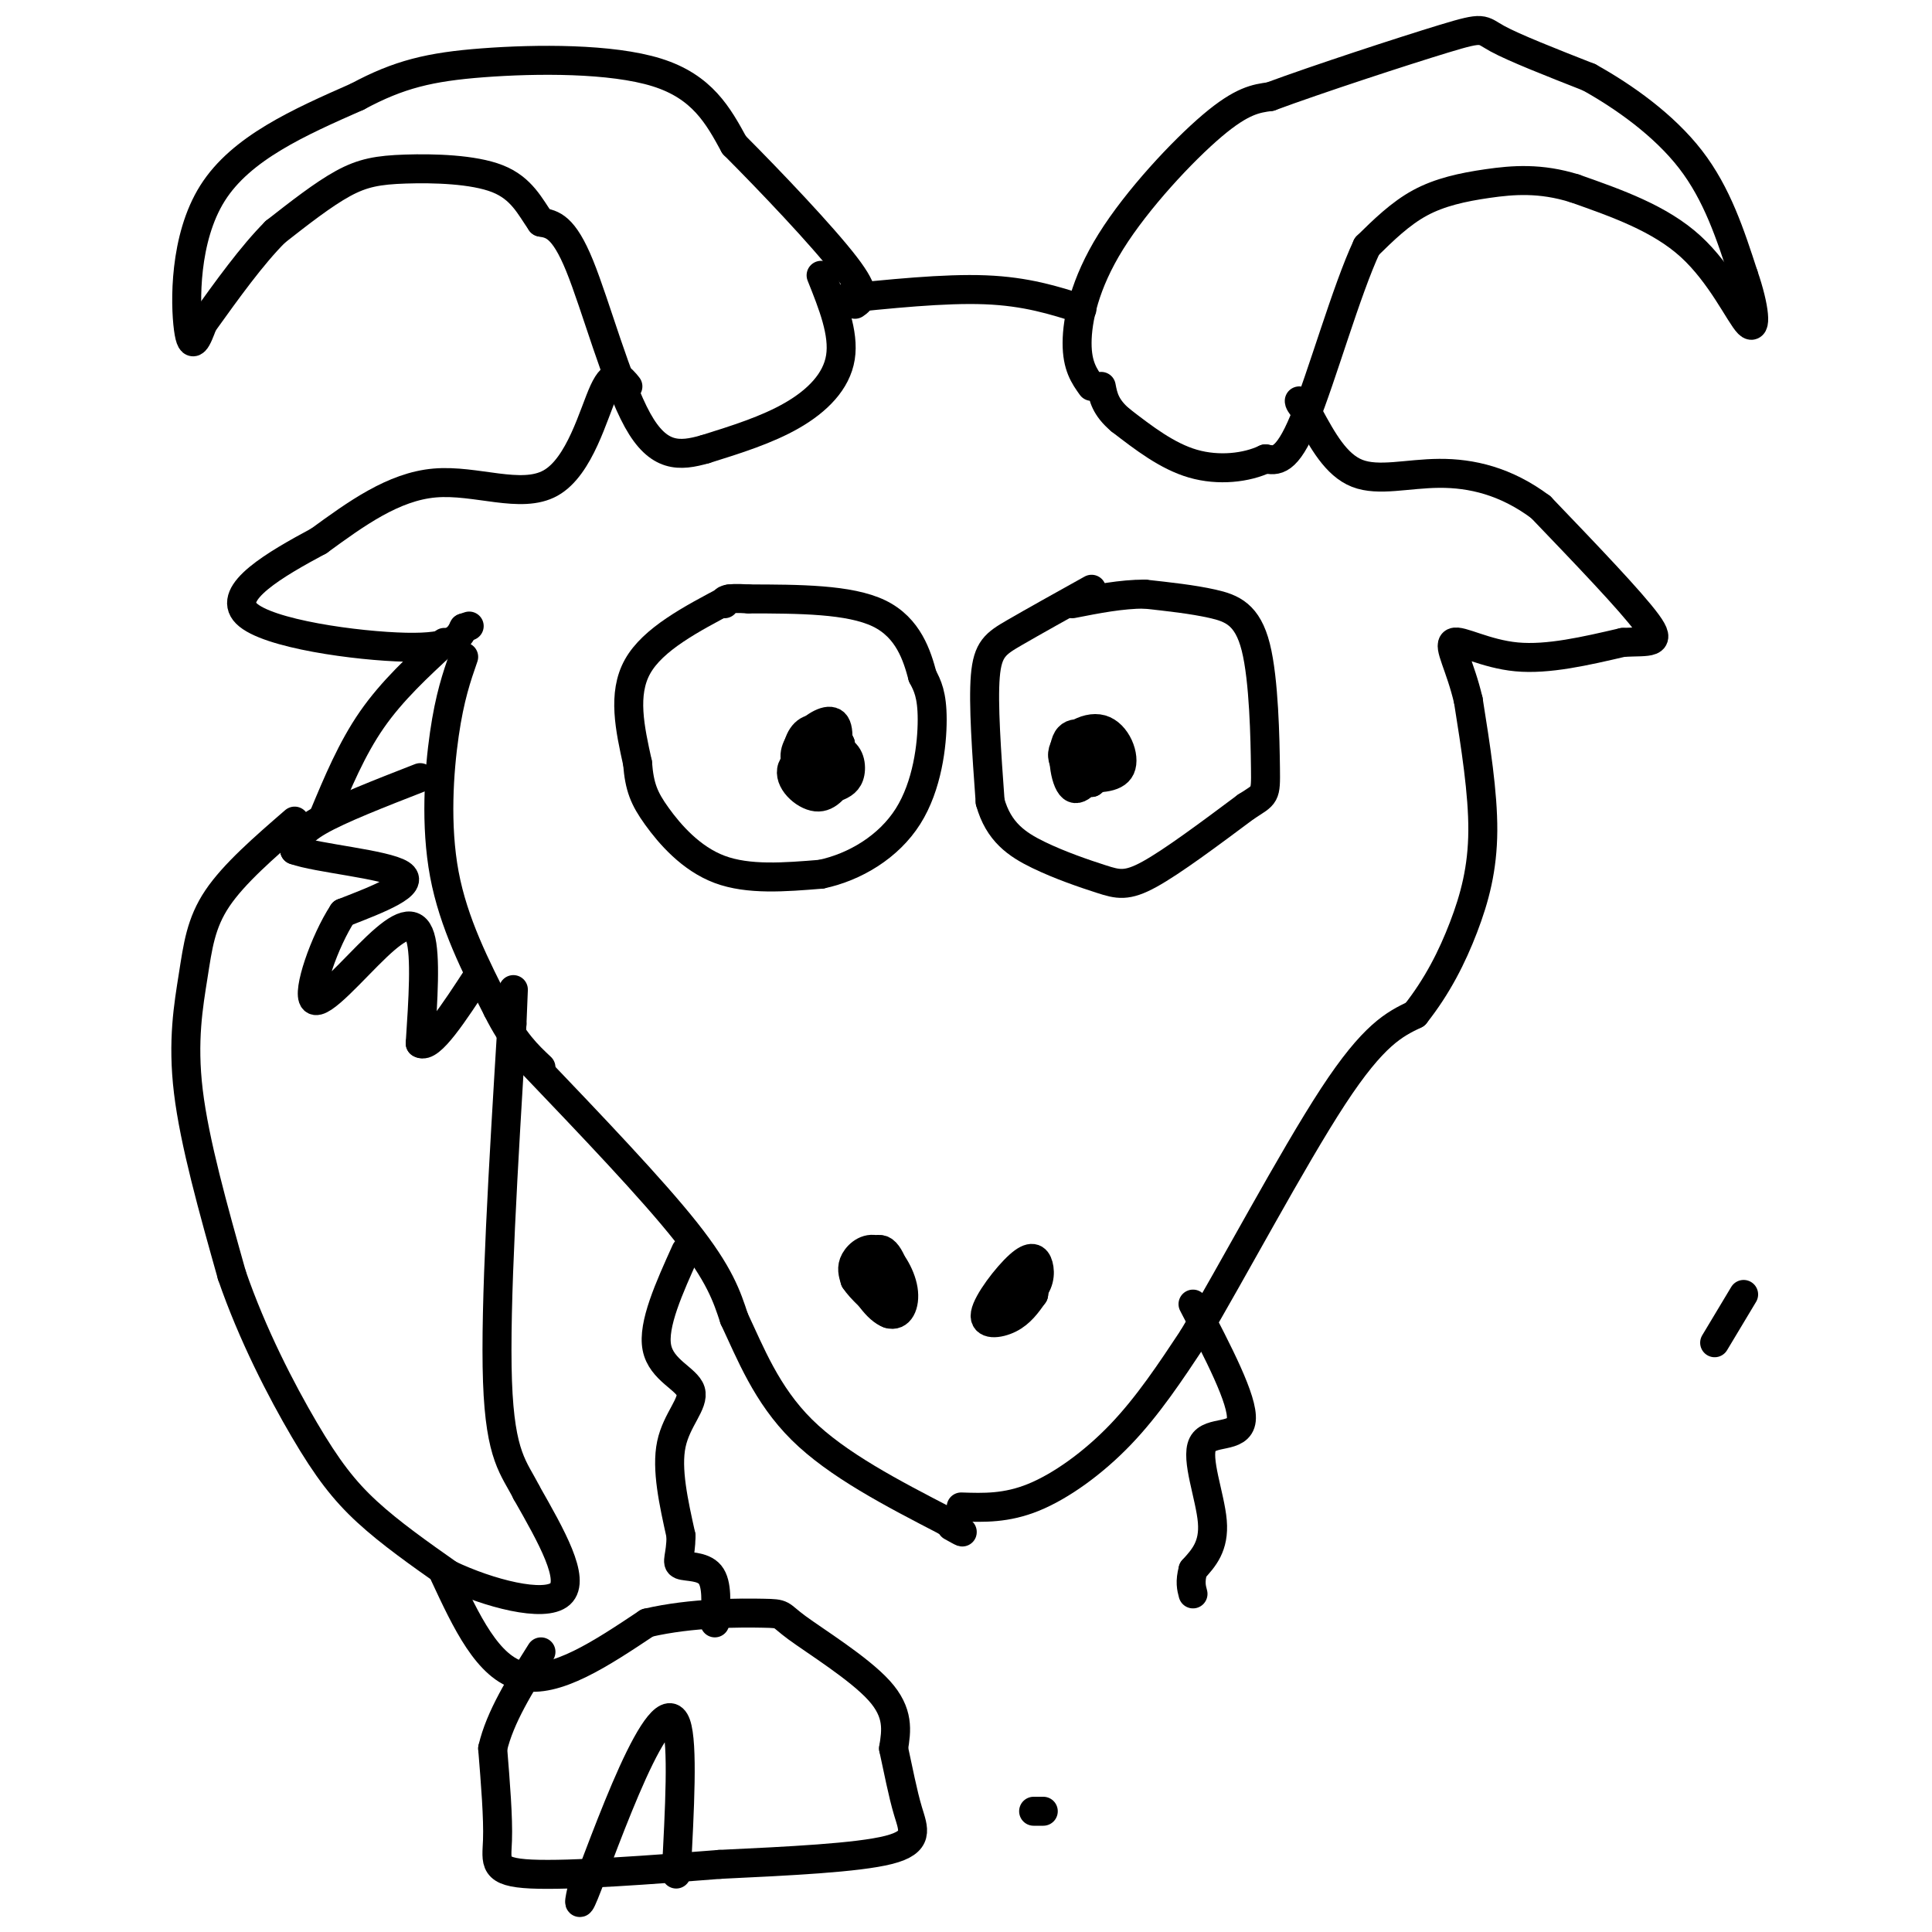 <svg viewBox='0 0 400 400' version='1.1' xmlns='http://www.w3.org/2000/svg' xmlns:xlink='http://www.w3.org/1999/xlink'><g fill='none' stroke='#000000' stroke-width='6' stroke-linecap='round' stroke-linejoin='round'><path d='M361,268c0.000,0.000 -6.000,10.000 -6,10'/><path d='M179,263c0.764,2.745 1.528,5.490 3,7c1.472,1.510 3.652,1.786 4,-1c0.348,-2.786 -1.137,-8.635 -3,-10c-1.863,-1.365 -4.104,1.753 -4,4c0.104,2.247 2.552,3.624 5,5'/><path d='M184,268c1.460,0.501 2.609,-0.745 2,-3c-0.609,-2.255 -2.976,-5.518 -5,-6c-2.024,-0.482 -3.706,1.816 -3,5c0.706,3.184 3.800,7.254 6,8c2.200,0.746 3.507,-1.831 3,-5c-0.507,-3.169 -2.829,-6.930 -5,-8c-2.171,-1.070 -4.192,0.551 -5,2c-0.808,1.449 -0.404,2.724 0,4'/><path d='M177,265c1.167,1.833 4.083,4.417 7,7'/><path d='M213,261c-3.676,3.869 -7.351,7.738 -7,9c0.351,1.262 4.729,-0.082 7,-2c2.271,-1.918 2.434,-4.409 2,-6c-0.434,-1.591 -1.467,-2.282 -4,0c-2.533,2.282 -6.567,7.538 -7,10c-0.433,2.462 2.733,2.132 5,1c2.267,-1.132 3.633,-3.066 5,-5'/><path d='M214,268c0.511,-2.111 -0.711,-4.889 -2,-5c-1.289,-0.111 -2.644,2.444 -4,5'/><path d='M222,157c1.447,-1.488 2.895,-2.975 4,-3c1.105,-0.025 1.868,1.413 1,4c-0.868,2.587 -3.368,6.323 -5,5c-1.632,-1.323 -2.396,-7.705 -1,-10c1.396,-2.295 4.953,-0.502 7,1c2.047,1.502 2.585,2.715 2,4c-0.585,1.285 -2.292,2.643 -4,4'/><path d='M226,162c-2.370,-0.316 -6.295,-3.105 -6,-6c0.295,-2.895 4.810,-5.895 8,-5c3.190,0.895 5.054,5.684 4,8c-1.054,2.316 -5.027,2.158 -9,2'/><path d='M166,155c0.464,1.948 0.928,3.897 2,5c1.072,1.103 2.752,1.362 4,-1c1.248,-2.362 2.064,-7.343 1,-9c-1.064,-1.657 -4.007,0.009 -6,2c-1.993,1.991 -3.037,4.305 -2,6c1.037,1.695 4.153,2.770 6,2c1.847,-0.770 2.423,-3.385 3,-6'/><path d='M174,154c-0.682,-1.876 -3.888,-3.566 -6,-3c-2.112,0.566 -3.131,3.388 -3,6c0.131,2.612 1.413,5.013 3,6c1.587,0.987 3.480,0.560 5,0c1.520,-0.560 2.667,-1.252 3,-3c0.333,-1.748 -0.148,-4.551 -3,-5c-2.852,-0.449 -8.076,1.456 -9,4c-0.924,2.544 2.450,5.727 5,6c2.550,0.273 4.275,-2.363 6,-5'/><path d='M175,160c1.000,-0.833 0.500,-0.417 0,0'/><path d='M151,124c-7.917,4.167 -15.833,8.333 -19,14c-3.167,5.667 -1.583,12.833 0,20'/><path d='M132,158c0.381,4.940 1.333,7.292 4,11c2.667,3.708 7.048,8.774 13,11c5.952,2.226 13.476,1.613 21,1'/><path d='M170,181c7.000,-1.476 14.000,-5.667 18,-12c4.000,-6.333 5.000,-14.810 5,-20c0.000,-5.190 -1.000,-7.095 -2,-9'/><path d='M191,140c-1.111,-4.156 -2.889,-10.044 -9,-13c-6.111,-2.956 -16.556,-2.978 -27,-3'/><path d='M155,124c-5.333,-0.333 -5.167,0.333 -5,1'/><path d='M226,122c-6.067,3.378 -12.133,6.756 -16,9c-3.867,2.244 -5.533,3.356 -6,9c-0.467,5.644 0.267,15.822 1,26'/><path d='M205,166c1.727,6.239 5.545,8.837 10,11c4.455,2.163 9.545,3.890 13,5c3.455,1.110 5.273,1.603 10,-1c4.727,-2.603 12.364,-8.301 20,-14'/><path d='M258,167c4.022,-2.600 4.078,-2.099 4,-8c-0.078,-5.901 -0.290,-18.204 -2,-25c-1.710,-6.796 -4.917,-8.085 -9,-9c-4.083,-0.915 -9.041,-1.458 -14,-2'/><path d='M237,123c-4.833,0.000 -9.917,1.000 -15,2'/><path d='M226,80c-1.506,-2.107 -3.012,-4.214 -3,-9c0.012,-4.786 1.542,-12.250 7,-21c5.458,-8.750 14.845,-18.786 21,-24c6.155,-5.214 9.077,-5.607 12,-6'/><path d='M263,20c9.571,-3.548 27.500,-9.417 36,-12c8.500,-2.583 7.571,-1.881 11,0c3.429,1.881 11.214,4.940 19,8'/><path d='M329,16c7.133,3.956 15.467,9.844 21,17c5.533,7.156 8.267,15.578 11,24'/><path d='M361,57c2.357,6.786 2.750,11.750 1,10c-1.750,-1.750 -5.643,-10.214 -12,-16c-6.357,-5.786 -15.179,-8.893 -24,-12'/><path d='M326,39c-7.083,-2.214 -12.792,-1.750 -18,-1c-5.208,0.750 -9.917,1.786 -14,4c-4.083,2.214 -7.542,5.607 -11,9'/><path d='M283,51c-4.244,9.044 -9.356,27.156 -13,36c-3.644,8.844 -5.822,8.422 -8,8'/><path d='M262,95c-3.911,1.867 -9.689,2.533 -15,1c-5.311,-1.533 -10.156,-5.267 -15,-9'/><path d='M232,87c-3.167,-2.667 -3.583,-4.833 -4,-7'/><path d='M173,62c11.250,-1.167 22.500,-2.333 31,-2c8.500,0.333 14.250,2.167 20,4'/><path d='M170,57c2.400,6.000 4.800,12.000 4,17c-0.800,5.000 -4.800,9.000 -10,12c-5.200,3.000 -11.600,5.000 -18,7'/><path d='M146,93c-5.333,1.524 -9.667,1.833 -14,-6c-4.333,-7.833 -8.667,-23.810 -12,-32c-3.333,-8.190 -5.667,-8.595 -8,-9'/><path d='M112,46c-2.287,-3.293 -4.005,-7.027 -9,-9c-4.995,-1.973 -13.268,-2.185 -19,-2c-5.732,0.185 -8.923,0.767 -13,3c-4.077,2.233 -9.038,6.116 -14,10'/><path d='M57,48c-4.833,4.833 -9.917,11.917 -15,19'/><path d='M42,67c-1.156,3.089 -2.311,6.178 -3,1c-0.689,-5.178 -0.911,-18.622 5,-28c5.911,-9.378 17.956,-14.689 30,-20'/><path d='M74,20c8.571,-4.619 15.000,-6.167 26,-7c11.000,-0.833 26.571,-0.952 36,2c9.429,2.952 12.714,8.976 16,15'/><path d='M152,30c7.511,7.533 18.289,18.867 23,25c4.711,6.133 3.356,7.067 2,8'/><path d='M130,80c-1.440,-1.798 -2.881,-3.595 -5,1c-2.119,4.595 -4.917,15.583 -11,19c-6.083,3.417 -15.452,-0.738 -24,0c-8.548,0.738 -16.274,6.369 -24,12'/><path d='M66,112c-8.929,4.786 -19.250,10.750 -15,15c4.250,4.250 23.071,6.786 33,7c9.929,0.214 10.964,-1.893 12,-4'/><path d='M96,130c2.000,-0.667 1.000,-0.333 0,0'/><path d='M96,136c-1.444,4.156 -2.889,8.311 -4,16c-1.111,7.689 -1.889,18.911 0,29c1.889,10.089 6.444,19.044 11,28'/><path d='M103,209c3.333,6.667 6.167,9.333 9,12'/><path d='M110,220c12.500,13.083 25.000,26.167 32,35c7.000,8.833 8.500,13.417 10,18'/><path d='M152,273c3.333,7.067 6.667,15.733 14,23c7.333,7.267 18.667,13.133 30,19'/><path d='M196,315c5.167,3.333 3.083,2.167 1,1'/><path d='M199,312c4.667,0.156 9.333,0.311 15,-2c5.667,-2.311 12.333,-7.089 18,-13c5.667,-5.911 10.333,-12.956 15,-20'/><path d='M247,277c8.022,-13.467 20.578,-37.133 29,-50c8.422,-12.867 12.711,-14.933 17,-17'/><path d='M293,210c4.619,-5.833 7.667,-11.917 10,-18c2.333,-6.083 3.952,-12.167 4,-20c0.048,-7.833 -1.476,-17.417 -3,-27'/><path d='M304,145c-1.655,-7.107 -4.292,-11.375 -3,-12c1.292,-0.625 6.512,2.393 13,3c6.488,0.607 14.244,-1.196 22,-3'/><path d='M336,133c5.511,-0.289 8.289,0.489 5,-4c-3.289,-4.489 -12.644,-14.244 -22,-24'/><path d='M319,105c-7.262,-5.440 -14.417,-7.042 -21,-7c-6.583,0.042 -12.595,1.726 -17,0c-4.405,-1.726 -7.202,-6.863 -10,-12'/><path d='M271,86c-2.000,-2.500 -2.000,-2.750 -2,-3'/><path d='M92,133c-5.417,5.000 -10.833,10.000 -15,16c-4.167,6.000 -7.083,13.000 -10,20'/><path d='M87,161c-8.333,3.250 -16.667,6.500 -21,9c-4.333,2.500 -4.667,4.250 -5,6'/><path d='M61,176c4.644,1.689 18.756,2.911 22,5c3.244,2.089 -4.378,5.044 -12,8'/><path d='M71,189c-3.860,5.879 -7.509,16.576 -6,18c1.509,1.424 8.175,-6.424 13,-11c4.825,-4.576 7.807,-5.879 9,-2c1.193,3.879 0.596,12.939 0,22'/><path d='M87,216c2.000,1.333 7.000,-6.333 12,-14'/><path d='M61,170c-6.280,5.440 -12.560,10.881 -16,16c-3.440,5.119 -4.042,9.917 -5,16c-0.958,6.083 -2.274,13.452 -1,24c1.274,10.548 5.137,24.274 9,38'/><path d='M48,264c4.214,12.262 10.250,23.917 15,32c4.750,8.083 8.214,12.595 13,17c4.786,4.405 10.893,8.702 17,13'/><path d='M93,326c8.067,3.844 19.733,6.956 23,4c3.267,-2.956 -1.867,-11.978 -7,-21'/><path d='M109,309c-2.556,-5.089 -5.444,-7.311 -6,-23c-0.556,-15.689 1.222,-44.844 3,-74'/><path d='M106,212c0.500,-12.333 0.250,-6.167 0,0'/><path d='M92,326c4.500,9.667 9.000,19.333 16,21c7.000,1.667 16.500,-4.667 26,-11'/><path d='M134,336c9.295,-2.167 19.533,-2.086 24,-2c4.467,0.086 3.164,0.177 7,3c3.836,2.823 12.810,8.378 17,13c4.190,4.622 3.595,8.311 3,12'/><path d='M185,362c0.964,4.357 1.875,9.250 3,13c1.125,3.750 2.464,6.357 -4,8c-6.464,1.643 -20.732,2.321 -35,3'/><path d='M149,386c-13.833,1.107 -30.917,2.375 -39,2c-8.083,-0.375 -7.167,-2.393 -7,-7c0.167,-4.607 -0.417,-11.804 -1,-19'/><path d='M102,362c1.500,-6.500 5.750,-13.250 10,-20'/><path d='M121,389c-0.863,3.613 -1.726,7.226 0,3c1.726,-4.226 6.042,-16.292 10,-25c3.958,-8.708 7.560,-14.060 9,-10c1.440,4.060 0.720,17.530 0,31'/><path d='M142,259c-3.458,7.649 -6.917,15.298 -6,20c0.917,4.702 6.208,6.458 7,9c0.792,2.542 -2.917,5.869 -4,11c-1.083,5.131 0.458,12.065 2,19'/><path d='M141,318c-0.036,4.298 -1.125,5.542 0,6c1.125,0.458 4.464,0.131 6,2c1.536,1.869 1.268,5.935 1,10'/><path d='M247,270c5.214,9.994 10.429,19.988 10,24c-0.429,4.012 -6.500,2.042 -8,5c-1.500,2.958 1.571,10.845 2,16c0.429,5.155 -1.786,7.577 -4,10'/><path d='M247,325c-0.667,2.500 -0.333,3.750 0,5'/><path d='M216,375c0.000,0.000 -2.000,0.000 -2,0'/></g>
</svg>